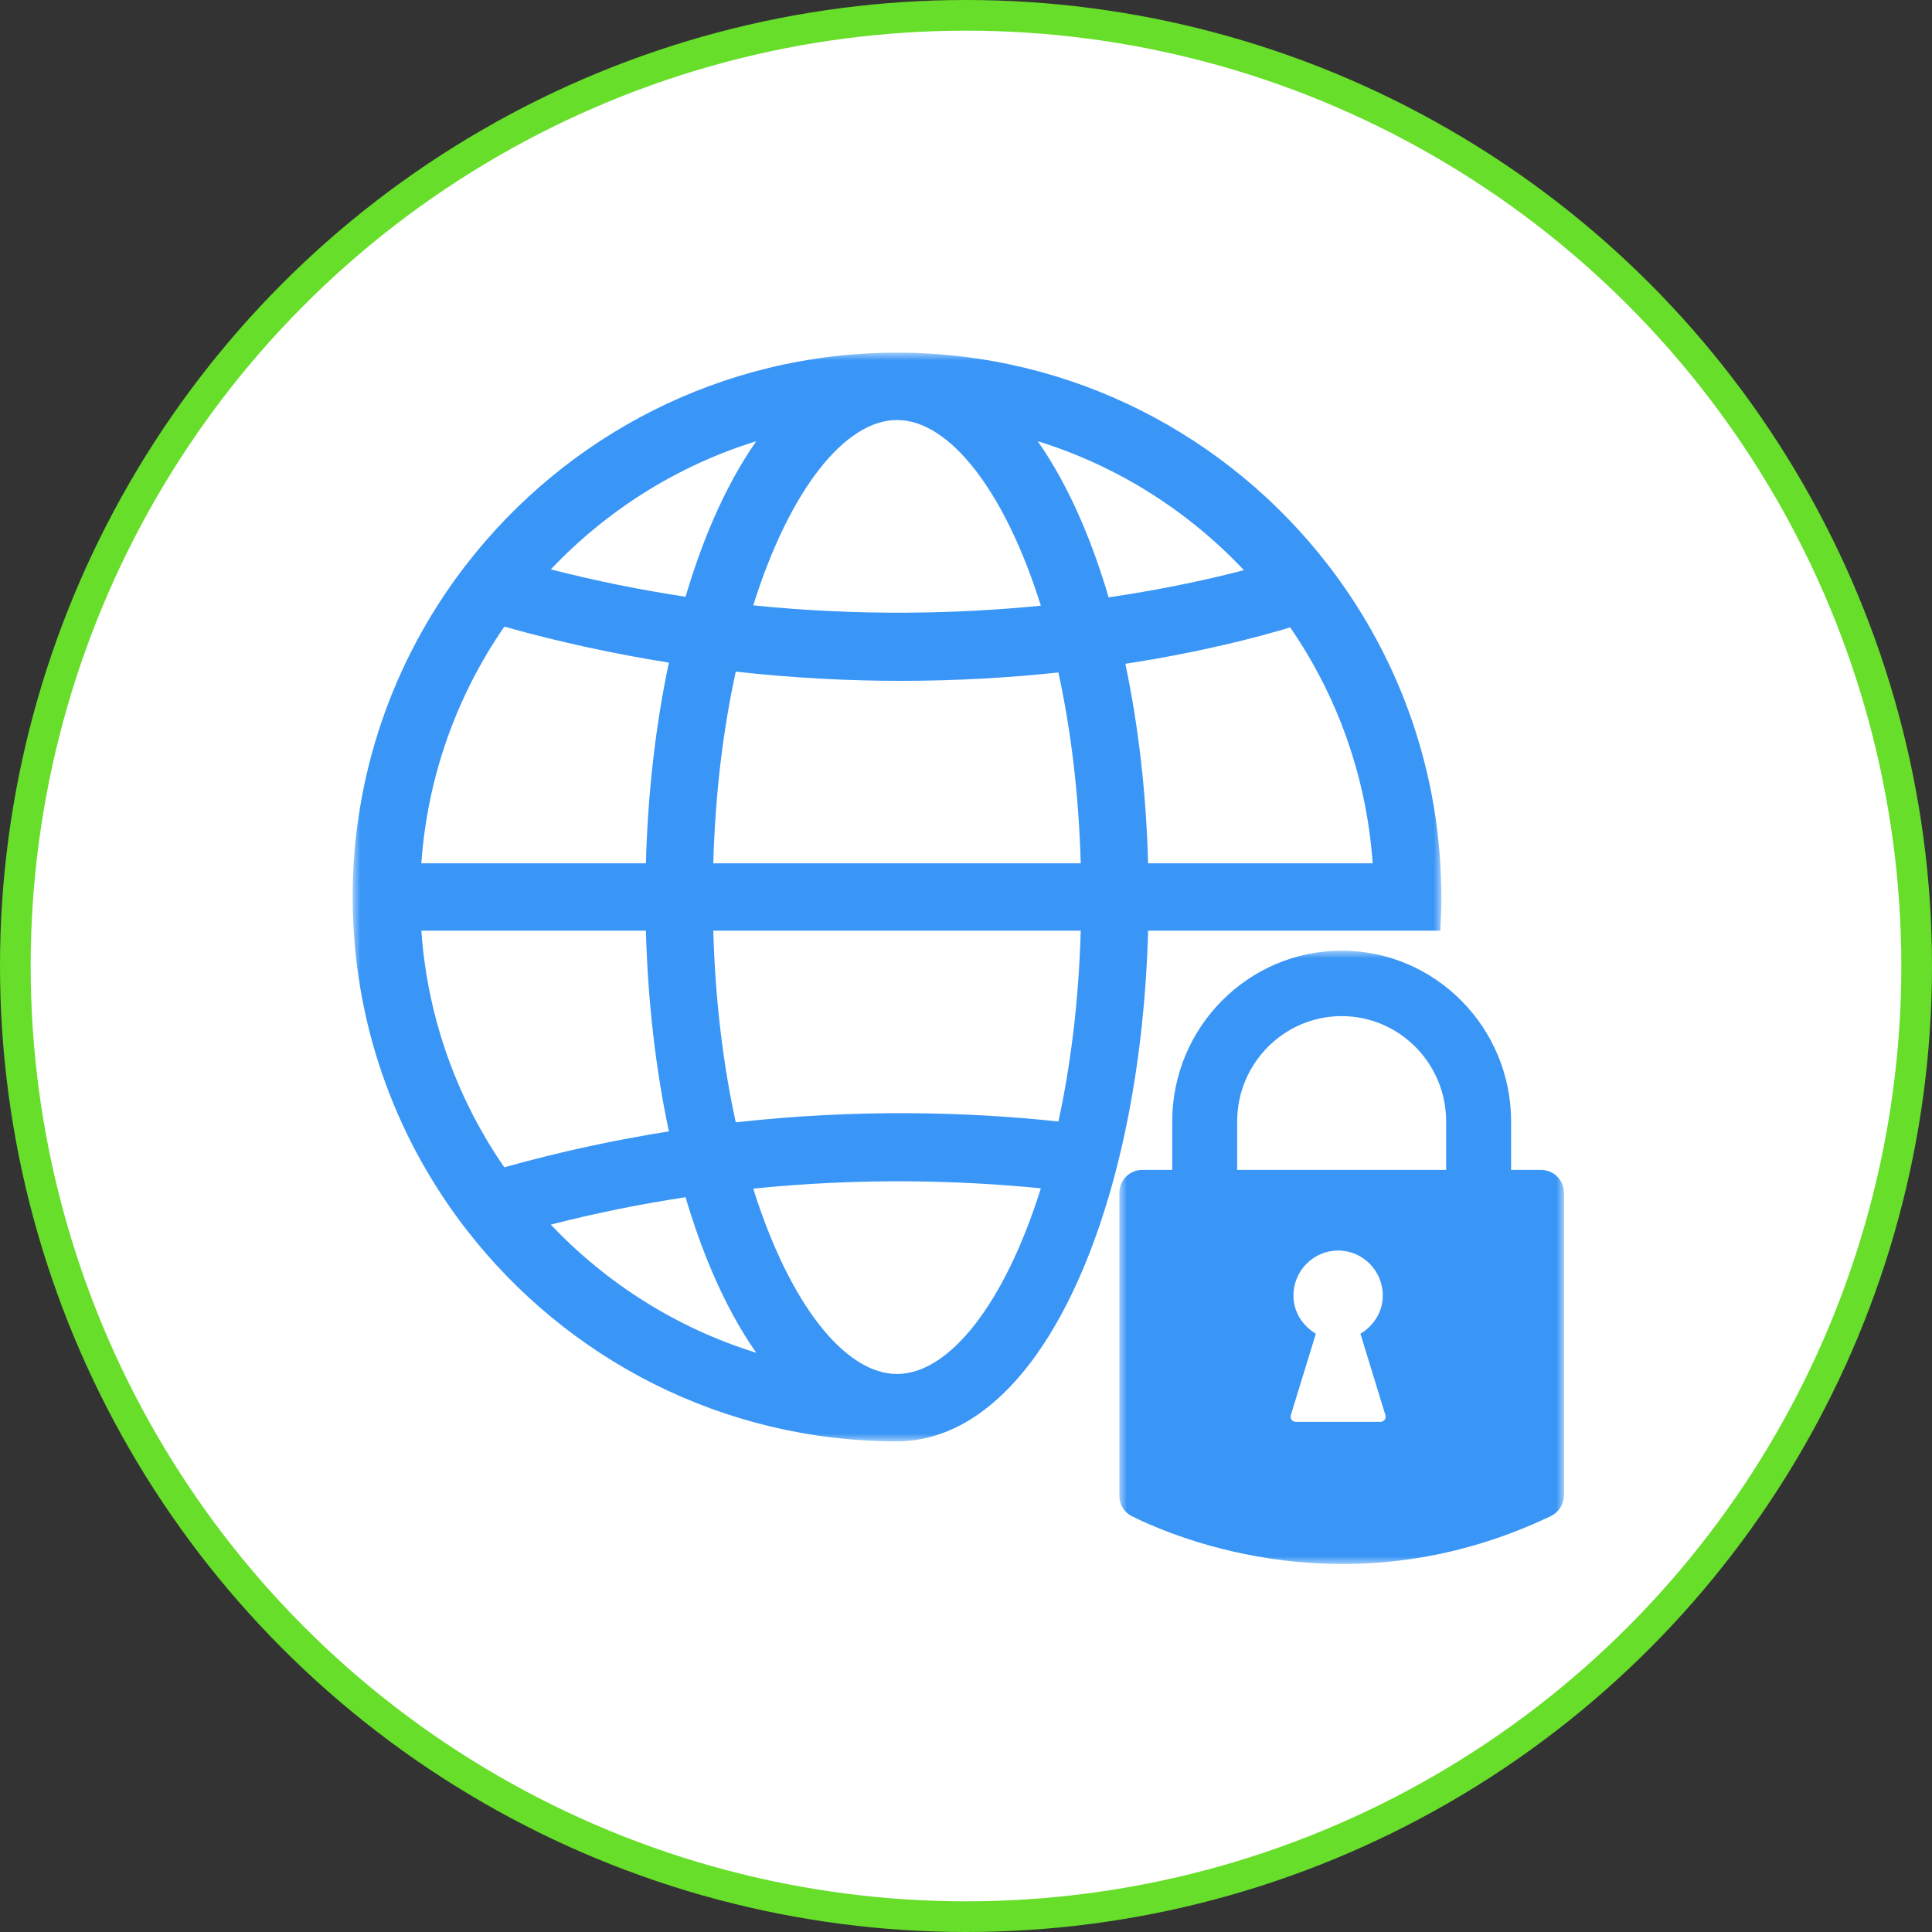 <?xml version="1.0" encoding="UTF-8"?>
<svg width="126px" height="126px" viewBox="0 0 126 126" version="1.1" xmlns="http://www.w3.org/2000/svg" xmlns:xlink="http://www.w3.org/1999/xlink">
    <rect x="0" y="0" width="126" height="126" fill="#333333" stroke="none"/>
    <title>icon</title>
    <defs>
        <polygon id="path-1" points="0 0 71 0 71 71 0 71"></polygon>
        <polygon id="path-3" points="0 0 29 0 29 40 0 40"></polygon>
    </defs>
    <g id="Desktop" stroke="none" stroke-width="1" fill="none" fill-rule="evenodd">
        <g id="2.0-Our-Services-Copy" transform="translate(-649, -831)">
            <g id="National-Deployments" transform="translate(126, 555)">
                <g id="Card-2:-consistent-delivery" transform="translate(402, 276)">
                    <g id="icon" transform="translate(121, 0)">
                        <circle id="Oval" stroke="#67DE2A" stroke-width="2" fill="#FFFFFF" cx="63" cy="63" r="62"></circle>
                        <g id="world" transform="translate(23, 23)">
                            <g id="Group-3">
                                <mask id="mask-2" fill="white">
                                    <use xlink:href="#path-1"></use>
                                </mask>
                                <g id="Clip-2"></g>
                                <path d="M61.143,17.916 C64.196,22.354 66.123,27.621 66.522,33.304 L51.876,33.304 C51.753,28.735 51.246,24.332 50.393,20.291 C55.43,19.516 59.156,18.519 61.143,17.916 L61.143,17.916 Z M47.57,11.088 C46.7,9.05 45.73,7.275 44.678,5.775 C49.873,7.383 54.484,10.322 58.126,14.185 C56.066,14.725 53.058,15.406 49.302,15.959 C48.794,14.237 48.217,12.604 47.57,11.088 L47.57,11.088 Z M23.518,33.304 C23.647,28.708 24.175,24.501 24.986,20.802 C28.77,21.224 32.376,21.403 35.749,21.403 C39.482,21.403 42.928,21.187 46.026,20.857 C46.83,24.543 47.354,28.731 47.482,33.304 L23.518,33.304 Z M46.027,50.141 C40.129,49.513 32.958,49.306 24.985,50.197 C24.175,46.498 23.647,42.291 23.518,37.696 L47.482,37.696 C47.354,42.268 46.83,46.455 46.027,50.141 L46.027,50.141 Z M35.5,66.607 C32.113,66.607 28.495,62.068 26.125,54.52 C33.158,53.803 39.542,53.972 44.882,54.498 C42.512,62.059 38.891,66.607 35.5,66.607 L35.5,66.607 Z M12.922,56.866 C15.922,56.097 18.859,55.511 21.71,55.08 C22.216,56.787 22.788,58.407 23.43,59.911 C24.3,61.949 25.27,63.725 26.322,65.224 C21.15,63.624 16.557,60.704 12.922,56.866 L12.922,56.866 Z M9.889,53.128 C6.818,48.68 4.878,43.398 4.479,37.696 L19.124,37.696 C19.248,42.294 19.76,46.724 20.624,50.786 C17.16,51.335 13.571,52.097 9.889,53.128 L9.889,53.128 Z M9.891,17.869 C13.572,18.9 17.161,19.664 20.624,20.213 C19.761,24.275 19.248,28.706 19.124,33.304 L4.479,33.304 C4.879,27.6 6.819,22.317 9.891,17.869 L9.891,17.869 Z M26.322,5.775 C25.27,7.275 24.3,9.05 23.43,11.089 C22.788,12.592 22.216,14.212 21.71,15.919 C18.859,15.487 15.923,14.902 12.923,14.134 C16.557,10.296 21.15,7.376 26.322,5.775 L26.322,5.775 Z M35.499,4.392 L35.5,4.392 L35.501,4.392 C38.891,4.393 42.512,8.941 44.882,16.502 C39.542,17.028 33.157,17.197 26.125,16.48 C28.495,8.932 32.112,4.393 35.499,4.392 L35.499,4.392 Z M66.522,37.696 L66.959,37.696 L70.93,37.696 C70.975,36.97 71,36.238 71,35.5 C71,27.513 68.348,20.135 63.88,14.197 C63.782,14.067 63.683,13.939 63.584,13.811 C57.085,5.416 46.915,0 35.502,0 L35.5,0 L35.498,0 C24.09,0 13.924,5.411 7.425,13.799 C7.323,13.931 7.222,14.062 7.121,14.195 C2.652,20.133 -3.98964042e-05,27.513 -3.98964042e-05,35.5 C-3.98964042e-05,43.487 2.652,50.866 7.121,56.804 C7.221,56.937 7.323,57.069 7.425,57.2 C13.924,65.589 24.091,71 35.5,71 C38.883,71 42.038,68.987 44.678,65.226 C44.679,65.224 44.681,65.221 44.682,65.219 C45.733,63.721 46.701,61.946 47.57,59.911 C50.144,53.88 51.651,46.06 51.876,37.696 L66.522,37.696 Z" id="Fill-1" fill="#3A96F6" mask="url(#mask-2)"></path>
                            </g>
                            <g id="Group-6" transform="translate(50, 39)">
                                <mask id="mask-4" fill="white">
                                    <use xlink:href="#path-3"></use>
                                </mask>
                                <g id="Clip-5"></g>
                                <path d="M21.314,14.299 L7.686,14.299 L7.686,11.137 C7.686,7.35 10.743,4.269 14.5,4.269 C18.257,4.269 21.314,7.35 21.314,11.137 L21.314,14.299 Z M17.032,30.73 L11.506,30.73 C11.28,30.73 11.118,30.509 11.185,30.291 L12.816,24.981 C11.959,24.47 11.356,23.569 11.356,22.493 C11.356,20.871 12.661,19.557 14.269,19.557 C15.878,19.557 17.182,20.871 17.182,22.493 C17.182,23.569 16.579,24.47 15.722,24.981 L17.353,30.291 C17.42,30.509 17.259,30.73 17.032,30.73 L17.032,30.73 Z M27.511,14.299 L25.55,14.299 L25.55,11.137 C25.55,4.996 20.593,0 14.5,0 C8.407,0 3.45,4.996 3.45,11.137 L3.45,14.299 L1.489,14.299 C0.666,14.299 0,14.972 0,15.8 L0,35.542 C0,36.114 0.308,36.631 0.818,36.884 C3.885,38.403 15.19,43.068 28.141,36.875 C28.663,36.626 29,36.078 29,35.497 L29,15.8 C29,14.972 28.333,14.299 27.511,14.299 L27.511,14.299 Z" id="Fill-4" fill="#3A96F6" mask="url(#mask-4)"></path>
                            </g>
                        </g>
                    </g>
                </g>
            </g>
        </g>
    </g>
</svg>